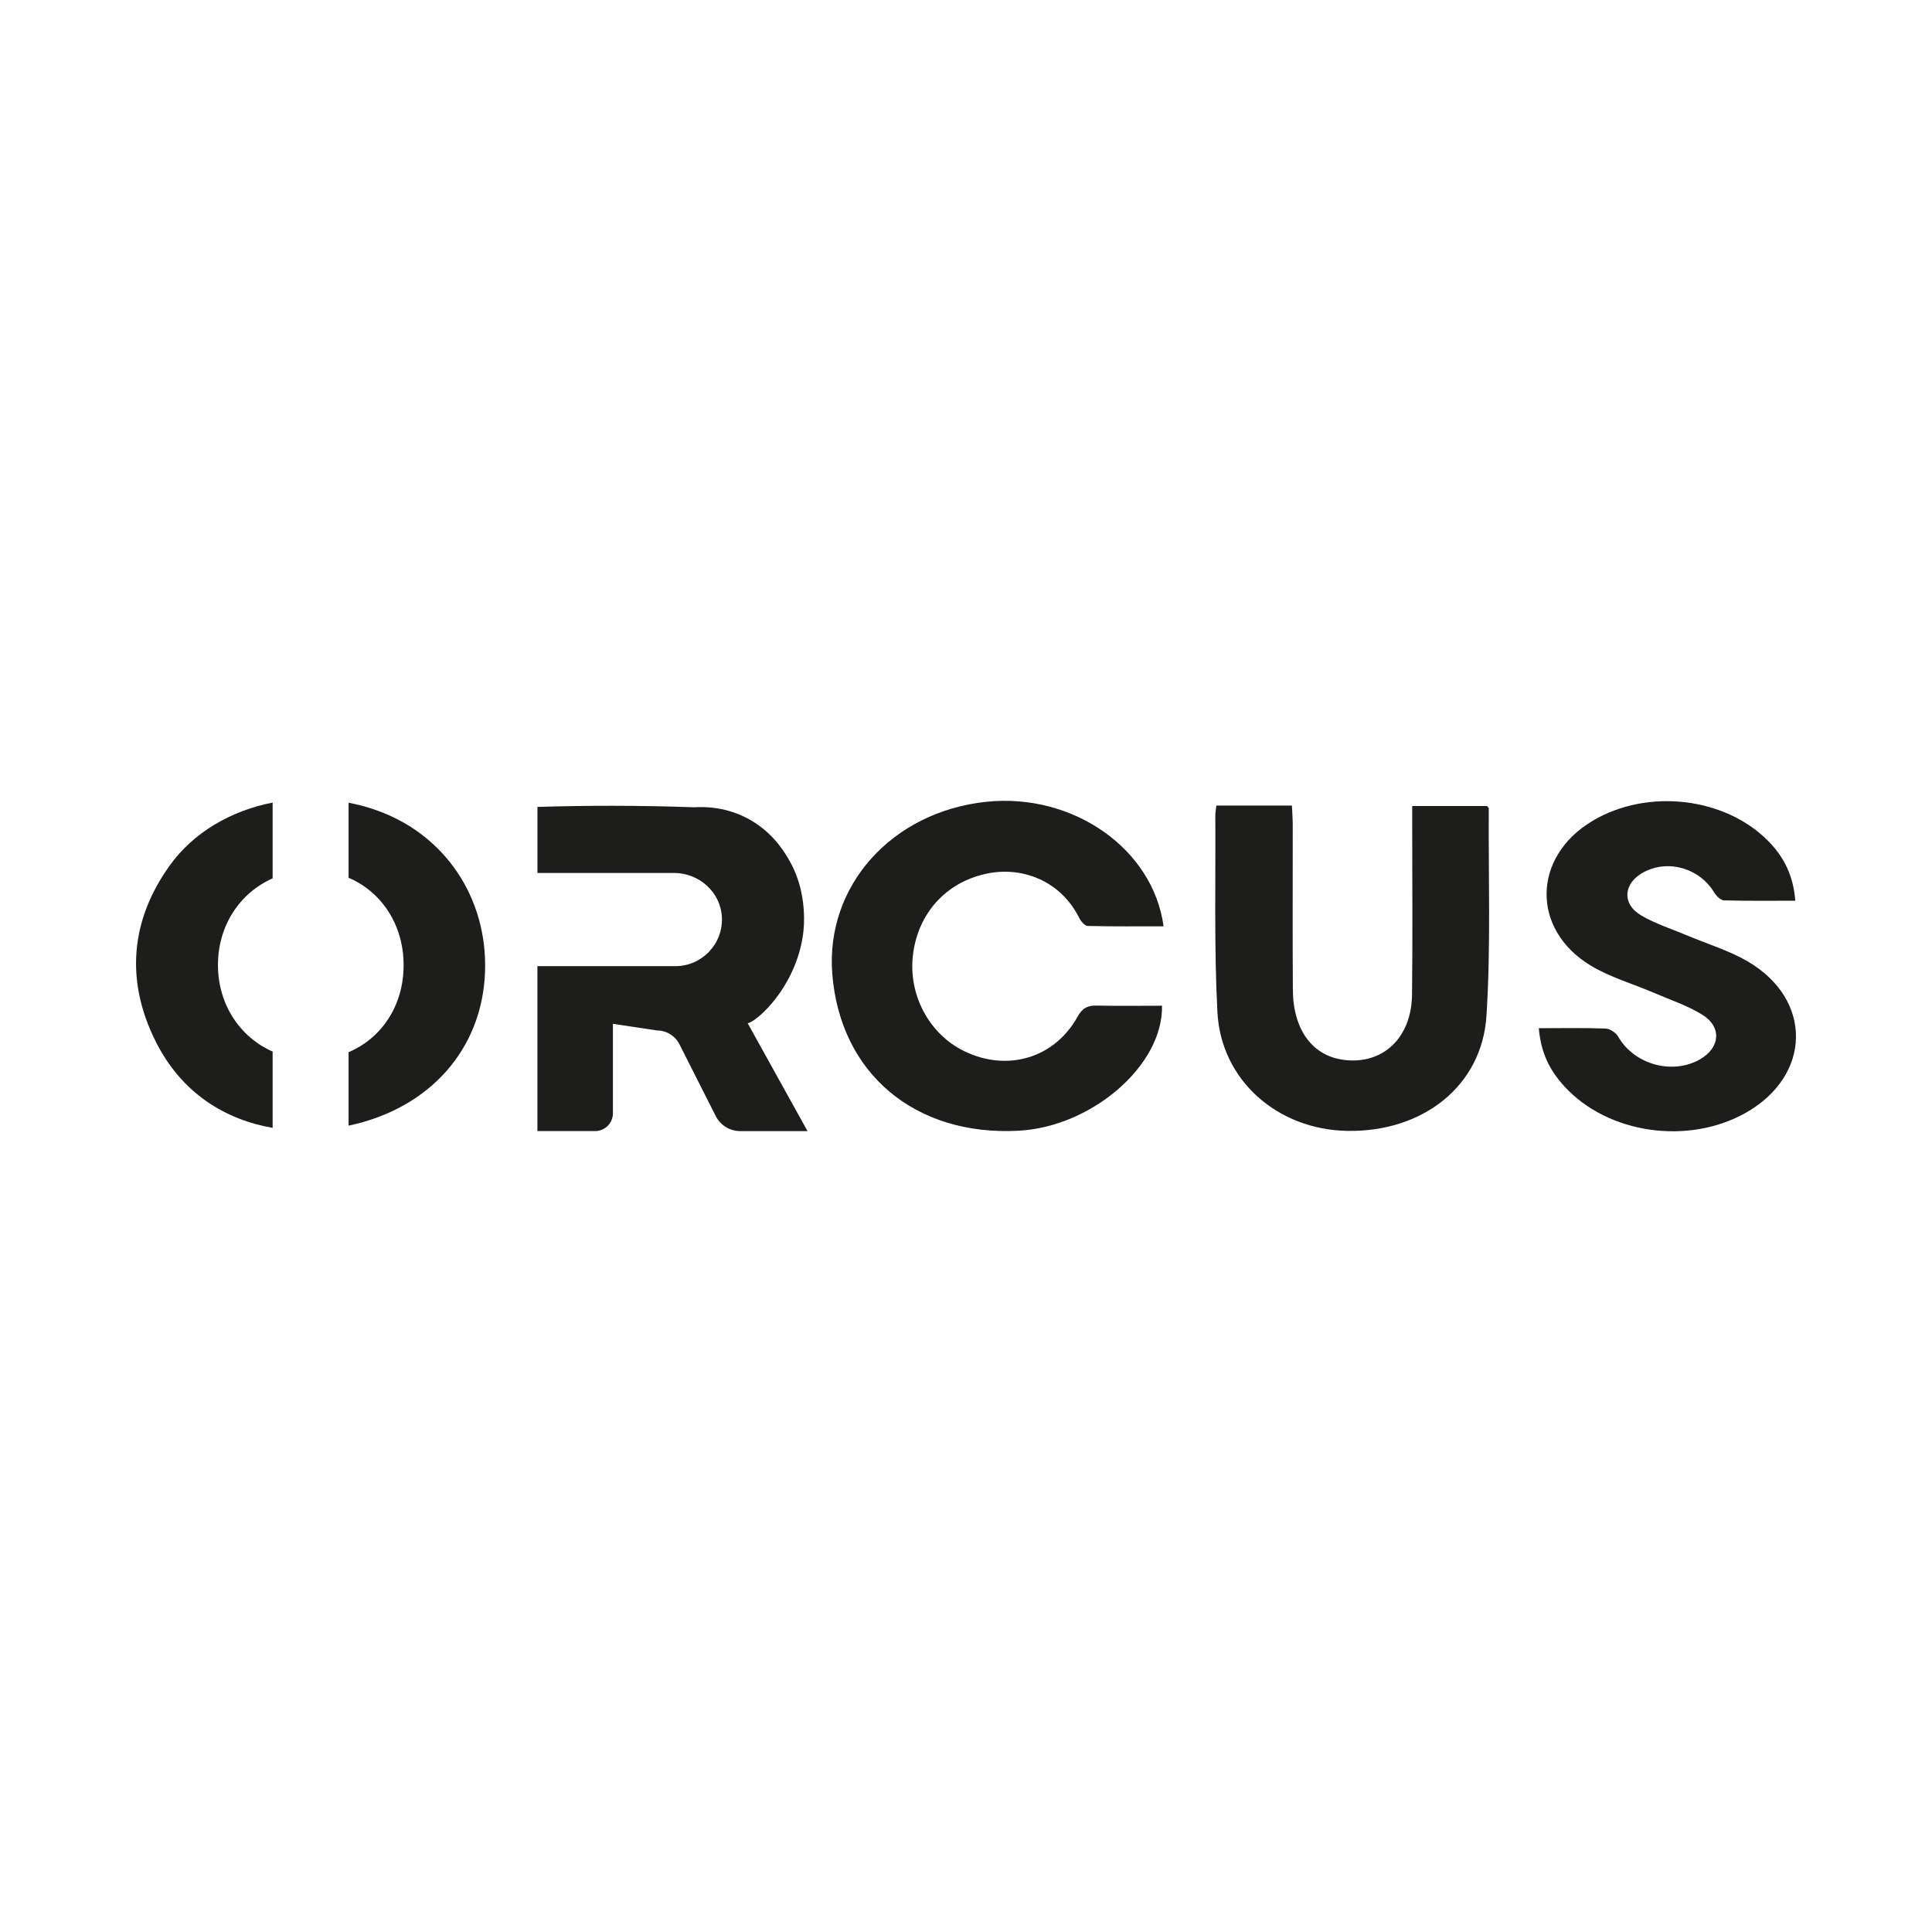 <?xml version="1.0" encoding="UTF-8"?>
<svg id="Capa_1" data-name="Capa 1" xmlns="http://www.w3.org/2000/svg" viewBox="0 0 512 512">
  <path d="M308.36,245.48c-6.73,0-13.41.07-20.07-.09-.77-.02-1.79-1.16-2.22-2.01-5.03-10.15-15.42-13.86-24.72-11.83-10.78,2.34-18.07,10.58-19.4,21.45-1.3,10.62,4.28,21.08,13.66,25.61,11.37,5.49,23.85,1.81,29.94-9.14,1.3-2.33,2.65-3.03,5.09-2.98,5.77.13,11.54.04,17.3.04.34,15.79-18.61,32.11-38.05,33.13-27.43,1.44-47.21-15.2-49.32-41.5-1.87-23.35,15.74-43.05,40.85-45.68,22.83-2.39,44.15,12.35,46.94,33.01Z" style="fill: #1d1d1b;"/>
  <path d="M322.36,213.48h20.01c.08,1.83.22,3.5.22,5.16.01,14.56-.07,29.11.03,43.67.07,10.61,5.2,17.51,13.51,18.57,10.29,1.32,17.93-5.78,18.07-17.24.18-14.87.05-29.74.05-44.61,0-1.7,0-3.4,0-5.43h19.81c.14.19.48.44.48.69-.11,18.3.55,36.65-.61,54.88-1.18,18.61-16.83,30.83-36.77,30.53-18.58-.28-33.61-13.4-34.54-31.55-.89-17.33-.44-34.73-.55-52.09,0-.76.17-1.51.29-2.58Z" style="fill: #1d1d1b;"/>
  <path d="M407.78,272.48c6.19,0,11.98-.12,17.75.1,1.16.04,2.72,1.12,3.32,2.16,4.17,7.31,14.29,10.2,21.64,6.01,5.41-3.09,5.88-8.63.57-11.88-3.95-2.42-8.46-3.91-12.75-5.76-5.58-2.4-11.57-4.1-16.72-7.2-15.92-9.61-15.52-28.88.48-38.39,14.53-8.63,34.97-6.3,46.5,5.33,4.21,4.25,6.73,9.3,7.19,15.85-6.43,0-12.66.08-18.88-.09-.89-.03-2.03-1.16-2.58-2.06-3.88-6.45-12.15-8.9-18.71-5.41-5.35,2.84-5.89,8.35-.72,11.42,3.85,2.29,8.24,3.65,12.4,5.41,5.31,2.24,10.94,3.93,15.88,6.81,17.33,10.11,16.97,30.24-.48,40.11-15.28,8.64-36.48,5.6-48-6.89-4.2-4.56-6.31-9.18-6.87-15.5Z" style="fill: #1d1d1b;"/>
  <path d="M198.16,271.18c2.1-.5,8.23-5.86,11.88-14.01,2.73-6.1,3.27-11.39,2.98-15.7-.16-2.42-.59-8.03-4.18-14.04-1.32-2.21-4.72-7.72-11.76-11.05-5.5-2.6-10.55-2.6-13.04-2.44-7.04-.25-14.31-.39-21.78-.4-6.79,0-13.4.1-19.83.3v17.5h36.2c6.65,0,12.37,5.11,12.68,11.75.33,7.09-5.32,12.95-12.34,12.95h-36.55v43.71h15.27c2.62,0,4.74-2.12,4.74-4.74v-23.69l11.67,1.76c2.52,0,4.82,1.42,5.96,3.66l9.61,19.01c1.24,2.45,3.75,4,6.5,4h17.83l-15.85-28.57Z" style="fill: #1d1d1b;"/>
  <g>
    <path d="M72.25,278.68c-8.63-3.81-14.45-12.43-14.49-22.85-.04-10.52,5.8-19.21,14.49-23.06v-20.08c-11.1,2.17-21.05,7.95-27.34,16.77-10.4,14.59-11.63,30.46-3.74,46.36,6.99,14.09,18.72,20.92,31.08,23.08v-20.22Z" style="fill: #1d1d1b;"/>
    <path d="M99.4,214.59c-2.31-.79-4.66-1.41-7.02-1.86v19.89c8.78,3.75,14.61,12.49,14.58,23.25-.02,10.65-5.83,19.26-14.58,22.97v19.47c21.61-4.57,35.48-20.39,36.16-40.84.66-19.7-10.83-36.6-29.15-42.87Z" style="fill: #1d1d1b;"/>
  </g>
</svg>